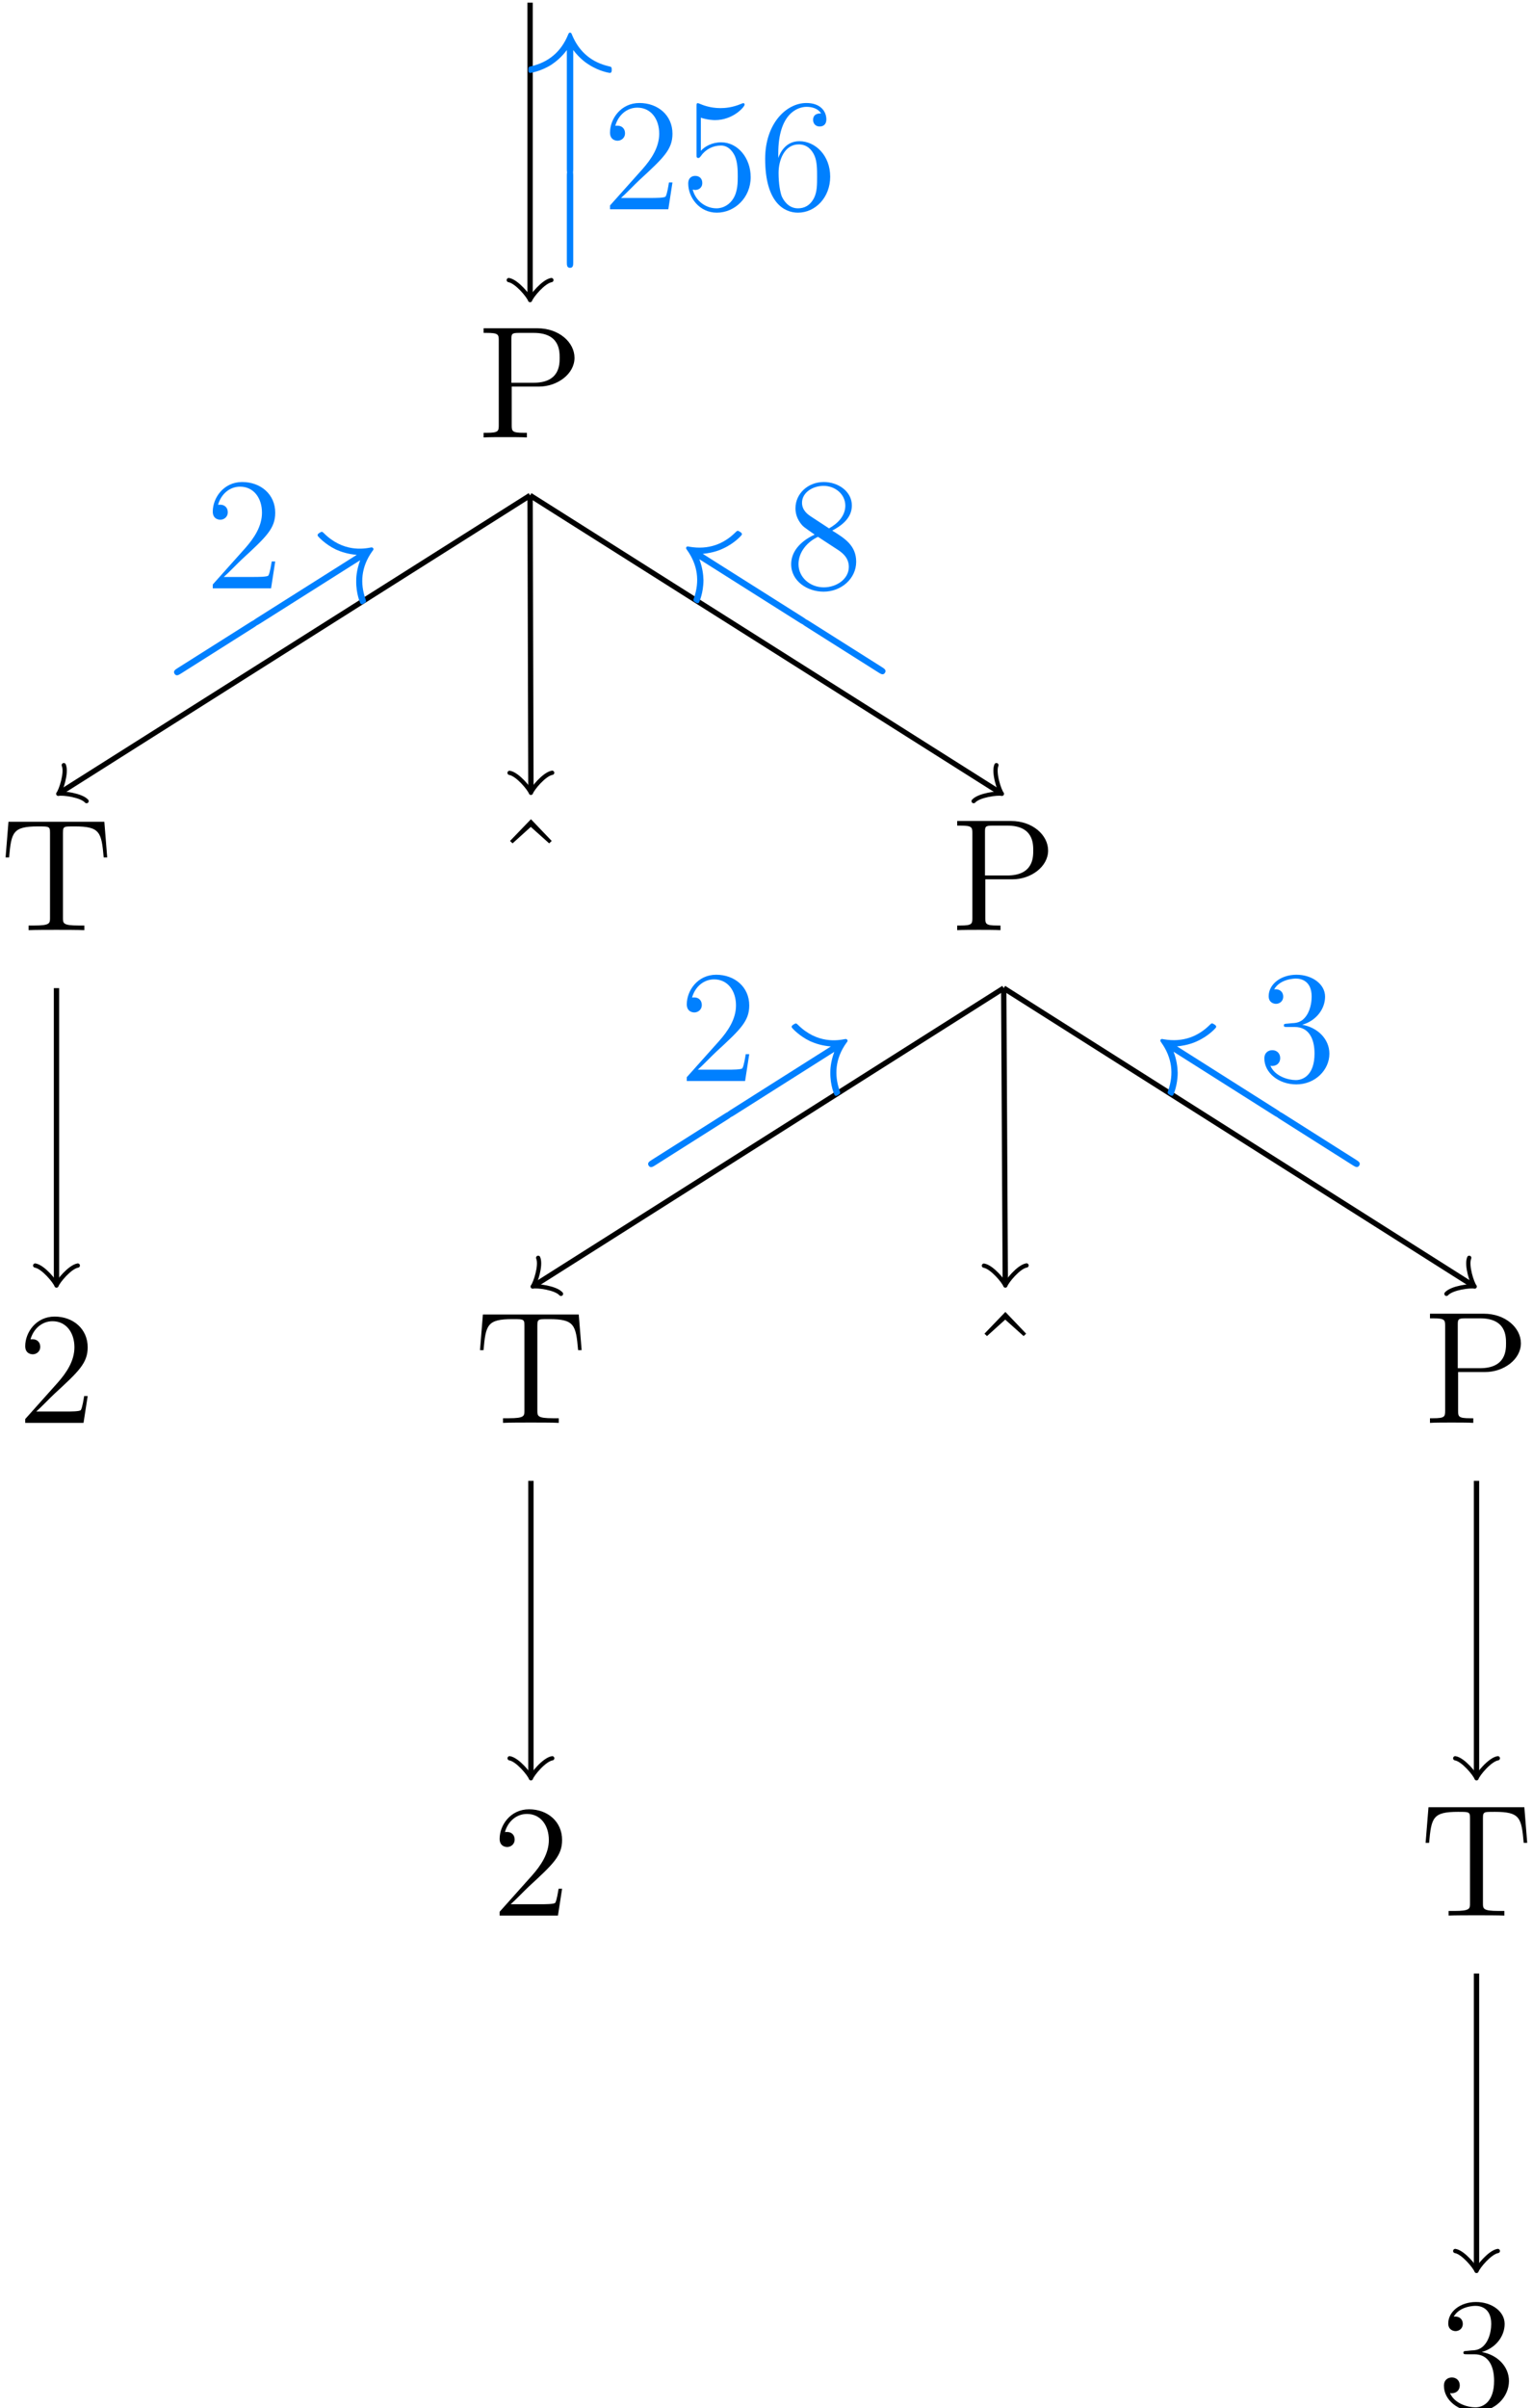 <?xml version='1.0' encoding='UTF-8'?>
<!-- This file was generated by dvisvgm 3.1.1 -->
<svg version='1.1' xmlns='http://www.w3.org/2000/svg' xmlns:xlink='http://www.w3.org/1999/xlink' width='114.712pt' height='180.12pt' viewBox='-.001 -184.453 114.712 180.12'>
<defs>
<path id='g1-50' d='M5.26-2.008H4.997C4.961-1.805 4.866-1.148 4.746-.956C4.663-.849 3.981-.849 3.622-.849H1.411C1.733-1.124 2.463-1.889 2.774-2.176C4.591-3.85 5.26-4.471 5.26-5.655C5.26-7.03 4.172-7.95 2.786-7.95S.586-6.767 .586-5.738C.586-5.129 1.112-5.129 1.148-5.129C1.399-5.129 1.71-5.308 1.71-5.691C1.71-6.025 1.482-6.253 1.148-6.253C1.04-6.253 1.016-6.253 .98-6.241C1.207-7.054 1.853-7.603 2.63-7.603C3.646-7.603 4.268-6.755 4.268-5.655C4.268-4.639 3.682-3.754 3.001-2.989L.586-.287V0H4.949L5.26-2.008Z'/>
<path id='g1-51' d='M2.2-4.292C1.997-4.28 1.949-4.268 1.949-4.16C1.949-4.041 2.008-4.041 2.224-4.041H2.774C3.79-4.041 4.244-3.204 4.244-2.056C4.244-.49 3.431-.072 2.845-.072C2.271-.072 1.291-.347 .944-1.136C1.327-1.076 1.674-1.291 1.674-1.722C1.674-2.068 1.423-2.307 1.088-2.307C.801-2.307 .49-2.14 .49-1.686C.49-.622 1.554 .251 2.881 .251C4.304 .251 5.356-.837 5.356-2.044C5.356-3.144 4.471-4.005 3.324-4.208C4.364-4.507 5.033-5.38 5.033-6.312C5.033-7.257 4.053-7.95 2.893-7.95C1.698-7.95 .813-7.221 .813-6.348C.813-5.87 1.184-5.774 1.363-5.774C1.614-5.774 1.901-5.954 1.901-6.312C1.901-6.695 1.614-6.862 1.351-6.862C1.279-6.862 1.255-6.862 1.219-6.85C1.674-7.663 2.798-7.663 2.857-7.663C3.252-7.663 4.029-7.484 4.029-6.312C4.029-6.085 3.993-5.416 3.646-4.902C3.288-4.376 2.881-4.34 2.558-4.328L2.2-4.292Z'/>
<path id='g1-53' d='M1.53-6.85C2.044-6.683 2.463-6.671 2.594-6.671C3.945-6.671 4.806-7.663 4.806-7.831C4.806-7.878 4.782-7.938 4.71-7.938C4.686-7.938 4.663-7.938 4.555-7.89C3.885-7.603 3.312-7.568 3.001-7.568C2.212-7.568 1.65-7.807 1.423-7.902C1.339-7.938 1.315-7.938 1.303-7.938C1.207-7.938 1.207-7.867 1.207-7.675V-4.125C1.207-3.909 1.207-3.838 1.351-3.838C1.411-3.838 1.423-3.85 1.542-3.993C1.877-4.483 2.439-4.77 3.037-4.77C3.67-4.77 3.981-4.184 4.077-3.981C4.28-3.515 4.292-2.929 4.292-2.475S4.292-1.339 3.957-.801C3.694-.371 3.228-.072 2.702-.072C1.913-.072 1.136-.61 .921-1.482C.98-1.459 1.052-1.447 1.112-1.447C1.315-1.447 1.638-1.566 1.638-1.973C1.638-2.307 1.411-2.499 1.112-2.499C.897-2.499 .586-2.391 .586-1.925C.586-.909 1.399 .251 2.726 .251C4.077 .251 5.26-.885 5.26-2.403C5.26-3.826 4.304-5.009 3.049-5.009C2.367-5.009 1.841-4.71 1.53-4.376V-6.85Z'/>
<path id='g1-54' d='M1.47-4.16C1.47-7.185 2.941-7.663 3.587-7.663C4.017-7.663 4.447-7.532 4.674-7.173C4.531-7.173 4.077-7.173 4.077-6.683C4.077-6.42 4.256-6.193 4.567-6.193C4.866-6.193 5.069-6.372 5.069-6.719C5.069-7.34 4.615-7.95 3.575-7.95C2.068-7.95 .49-6.408 .49-3.778C.49-.49 1.925 .251 2.941 .251C4.244 .251 5.356-.885 5.356-2.439C5.356-4.029 4.244-5.093 3.049-5.093C1.985-5.093 1.59-4.172 1.47-3.838V-4.16ZM2.941-.072C2.188-.072 1.829-.741 1.722-.992C1.614-1.303 1.494-1.889 1.494-2.726C1.494-3.67 1.925-4.854 3.001-4.854C3.658-4.854 4.005-4.411 4.184-4.005C4.376-3.563 4.376-2.965 4.376-2.451C4.376-1.841 4.376-1.303 4.148-.849C3.85-.275 3.419-.072 2.941-.072Z'/>
<path id='g1-56' d='M3.563-4.316C4.16-4.639 5.033-5.189 5.033-6.193C5.033-7.233 4.029-7.95 2.929-7.95C1.745-7.95 .813-7.077 .813-5.99C.813-5.583 .933-5.177 1.267-4.77C1.399-4.615 1.411-4.603 2.248-4.017C1.088-3.479 .49-2.678 .49-1.805C.49-.538 1.698 .251 2.917 .251C4.244 .251 5.356-.729 5.356-1.985C5.356-3.204 4.495-3.742 3.563-4.316ZM1.937-5.392C1.781-5.499 1.303-5.81 1.303-6.396C1.303-7.173 2.116-7.663 2.917-7.663C3.778-7.663 4.543-7.042 4.543-6.181C4.543-5.452 4.017-4.866 3.324-4.483L1.937-5.392ZM2.499-3.85L3.945-2.905C4.256-2.702 4.806-2.331 4.806-1.602C4.806-.693 3.885-.072 2.929-.072C1.913-.072 1.04-.813 1.04-1.805C1.04-2.738 1.722-3.491 2.499-3.85Z'/>
<path id='g1-80' d='M2.606-3.802H4.627C6.025-3.802 7.305-4.746 7.305-5.954C7.305-7.113 6.145-8.165 4.531-8.165H.502V-7.819H.741C1.602-7.819 1.638-7.699 1.638-7.257V-.909C1.638-.466 1.602-.347 .741-.347H.502V0C.789-.024 1.769-.024 2.116-.024C2.475-.024 3.455-.024 3.742 0V-.347H3.503C2.642-.347 2.606-.466 2.606-.909V-3.802ZM2.582-4.089V-7.34C2.582-7.735 2.606-7.819 3.132-7.819H4.256C6.193-7.819 6.193-6.468 6.193-5.954C6.193-5.452 6.193-4.089 4.244-4.089H2.582Z'/>
<path id='g1-84' d='M7.807-8.106H.634L.418-5.44H.681C.849-7.329 .956-7.759 2.845-7.759C3.061-7.759 3.395-7.759 3.491-7.735C3.73-7.699 3.742-7.556 3.742-7.281V-.921C3.742-.514 3.742-.347 2.57-.347H2.14V0C2.523-.024 3.754-.024 4.22-.024S5.93-.024 6.312 0V-.347H5.882C4.71-.347 4.71-.514 4.71-.921V-7.281C4.71-7.58 4.734-7.687 4.926-7.735C5.021-7.759 5.368-7.759 5.595-7.759C7.484-7.759 7.592-7.329 7.759-5.44H8.022L7.807-8.106Z'/>
<path id='g1-94' d='M2.929-8.297L1.363-6.671L1.554-6.492L2.917-7.723L4.292-6.492L4.483-6.671L2.929-8.297Z'/>
<path id='g0-0' d='M7.878-2.75C8.082-2.75 8.297-2.75 8.297-2.989S8.082-3.228 7.878-3.228H1.411C1.207-3.228 .992-3.228 .992-2.989S1.207-2.75 1.411-2.75H7.878Z'/>
<path id='g0-32' d='M10.855-2.75C11.07-2.75 11.286-2.75 11.286-2.989S11.07-3.228 10.855-3.228H1.973C2.63-3.73 2.953-4.22 3.049-4.376C3.587-5.2 3.682-5.954 3.682-5.966C3.682-6.109 3.539-6.109 3.443-6.109C3.24-6.109 3.228-6.085 3.18-5.87C2.905-4.698 2.2-3.706 .849-3.144C.717-3.096 .669-3.072 .669-2.989S.729-2.881 .849-2.833C2.092-2.319 2.893-1.387 3.192-.048C3.228 .096 3.24 .132 3.443 .132C3.539 .132 3.682 .132 3.682-.012C3.682-.036 3.575-.789 3.072-1.59C2.833-1.949 2.487-2.367 1.973-2.75H10.855Z'/>
<path id='g0-33' d='M9.971-2.75C9.313-2.248 8.99-1.757 8.895-1.602C8.357-.777 8.261-.024 8.261-.012C8.261 .132 8.404 .132 8.5 .132C8.703 .132 8.715 .108 8.763-.108C9.038-1.279 9.743-2.283 11.094-2.833C11.238-2.881 11.274-2.905 11.274-2.989S11.202-3.108 11.178-3.12C10.652-3.324 9.205-3.921 8.751-5.93C8.715-6.073 8.703-6.109 8.5-6.109C8.404-6.109 8.261-6.109 8.261-5.966C8.261-5.942 8.369-5.189 8.871-4.388C9.11-4.029 9.457-3.61 9.971-3.228H1.088C.873-3.228 .658-3.228 .658-2.989S.873-2.75 1.088-2.75H9.971Z'/>
</defs>
<g id='page1'>
<g transform='matrix(1 0 0 1 -61.338 -52.387)'>
<use x='97.021' y='-99.349' xlink:href='#g1-80'/>
</g>
<g transform='matrix(1 0 0 1 -97.022 -15.536)'>
<use x='97.021' y='-99.349' xlink:href='#g1-84'/>
</g>
<g transform='matrix(1 0 0 1 -95.721 21.315)'>
<use x='97.021' y='-99.349' xlink:href='#g1-50'/>
</g>
<g transform='matrix(1 0 0 1 -60.221 -15.536)'>
<use x='97.021' y='-99.349' xlink:href='#g1-94'/>
</g>
<g transform='matrix(1 0 0 1 -25.899 -15.536)'>
<use x='97.021' y='-99.349' xlink:href='#g1-80'/>
</g>
<g transform='matrix(1 0 0 1 -61.522 21.315)'>
<use x='97.021' y='-99.349' xlink:href='#g1-84'/>
</g>
<g transform='matrix(1 0 0 1 -60.221 58.166)'>
<use x='97.021' y='-99.349' xlink:href='#g1-50'/>
</g>
<g transform='matrix(1 0 0 1 -24.72 21.315)'>
<use x='97.021' y='-99.349' xlink:href='#g1-94'/>
</g>
<g transform='matrix(1 0 0 1 9.479 21.315)'>
<use x='97.021' y='-99.349' xlink:href='#g1-80'/>
</g>
<g transform='matrix(1 0 0 1 9.235 58.166)'>
<use x='97.021' y='-99.349' xlink:href='#g1-84'/>
</g>
<g transform='matrix(1 0 0 1 10.535 95.017)'>
<use x='97.021' y='-99.349' xlink:href='#g1-51'/>
</g>
<path d='M39.664-184.254V-162.308' stroke='#000' fill='none' stroke-width='.399' stroke-miterlimit='10'/>
<path d='M41.258-163.504C40.66-163.403 39.766-162.309 39.664-162.008C39.566-162.309 38.668-163.403 38.07-163.504' stroke='#000' fill='none' stroke-width='.319' stroke-miterlimit='10' stroke-linecap='round' stroke-linejoin='round'/>
<g fill='#0080ff' transform='matrix(1 0 0 1 -51.962 -69.45)'>
<use x='97.021' y='-99.349' xlink:href='#g1-50'/>
<use x='102.874' y='-99.349' xlink:href='#g1-53'/>
<use x='108.727' y='-99.349' xlink:href='#g1-54'/>
</g>
<g fill='#0080ff' transform='matrix(0 1 -1 0 -59.684 -279.703)'>
<use x='97.021' y='-99.349' xlink:href='#g0-32'/>
<use x='106.984' y='-99.349' xlink:href='#g0-0'/>
</g>
<path d='M39.664-147.402L4.613-125.242' stroke='#000' fill='none' stroke-width='.399' stroke-miterlimit='10'/>
<path d='M6.477-124.535C6.07-124.984 4.668-125.16 4.359-125.082C4.559-125.328 5.008-126.671 4.773-127.226' stroke='#000' fill='none' stroke-width='.319' stroke-miterlimit='10' stroke-linecap='round' stroke-linejoin='round'/>
<g fill='#0080ff' transform='matrix(1 0 0 1 -81.687 -41.103)'>
<use x='97.021' y='-99.349' xlink:href='#g1-50'/>
</g>
<g fill='#0080ff' transform='matrix(.845 -.534 .534 .845 -15.111 4.757)'>
<use x='97.021' y='-99.349' xlink:href='#g0-0'/>
<use x='104.327' y='-99.349' xlink:href='#g0-33'/>
</g>
<path d='M4.226-110.55V-88.605' stroke='#000' fill='none' stroke-width='.399' stroke-miterlimit='10'/>
<path d='M5.82-89.801C5.223-89.699 4.324-88.605 4.227-88.305C4.125-88.605 3.23-89.699 2.633-89.801' stroke='#000' fill='none' stroke-width='.319' stroke-miterlimit='10' stroke-linecap='round' stroke-linejoin='round'/>
<path d='M39.664-147.402L39.727-125.457' stroke='#000' fill='none' stroke-width='.399' stroke-miterlimit='10'/>
<path d='M41.316-126.656C40.719-126.555 39.824-125.457 39.727-125.156C39.625-125.457 38.727-126.551 38.129-126.649' stroke='#000' fill='none' stroke-width='.319' stroke-miterlimit='10' stroke-linecap='round' stroke-linejoin='round'/>
<path d='M39.664-147.402L74.719-125.242' stroke='#000' fill='none' stroke-width='.399' stroke-miterlimit='10'/>
<path d='M74.559-127.226C74.324-126.671 74.77-125.328 74.969-125.082C74.664-125.16 73.258-124.984 72.855-124.535' stroke='#000' fill='none' stroke-width='.319' stroke-miterlimit='10' stroke-linecap='round' stroke-linejoin='round'/>
<g fill='#0080ff' transform='matrix(1 0 0 1 -38.311 -41.103)'>
<use x='97.021' y='-99.349' xlink:href='#g1-56'/>
</g>
<g fill='#0080ff' transform='matrix(.845 .534 -.534 .845 -85.842 -109.217)'>
<use x='97.021' y='-99.349' xlink:href='#g0-32'/>
<use x='106.984' y='-99.349' xlink:href='#g0-0'/>
</g>
<path d='M75.106-110.55L40.113-88.39' stroke='#000' fill='none' stroke-width='.399' stroke-miterlimit='10'/>
<path d='M41.977-87.684C41.574-88.137 40.168-88.309 39.859-88.23C40.059-88.477 40.508-89.82 40.27-90.379' stroke='#000' fill='none' stroke-width='.319' stroke-miterlimit='10' stroke-linecap='round' stroke-linejoin='round'/>
<g fill='#0080ff' transform='matrix(1 0 0 1 -46.217 -4.252)'>
<use x='97.021' y='-99.349' xlink:href='#g1-50'/>
</g>
<g fill='#0080ff' transform='matrix(.845 -.535 .535 .845 20.468 41.64)'>
<use x='97.021' y='-99.349' xlink:href='#g0-0'/>
<use x='104.327' y='-99.349' xlink:href='#g0-33'/>
</g>
<path d='M39.727-73.699V-51.754' stroke='#000' fill='none' stroke-width='.399' stroke-miterlimit='10'/>
<path d='M41.32-52.949C40.723-52.852 39.824-51.754 39.727-51.453C39.625-51.754 38.73-52.852 38.133-52.949' stroke='#000' fill='none' stroke-width='.319' stroke-miterlimit='10' stroke-linecap='round' stroke-linejoin='round'/>
<path d='M75.106-110.55L75.223-88.605' stroke='#000' fill='none' stroke-width='.399' stroke-miterlimit='10'/>
<path d='M76.813-89.809C76.215-89.707 75.324-88.605 75.227-88.305C75.125-88.605 74.223-89.695 73.625-89.793' stroke='#000' fill='none' stroke-width='.319' stroke-miterlimit='10' stroke-linecap='round' stroke-linejoin='round'/>
<path d='M75.106-110.55L110.094-88.39' stroke='#000' fill='none' stroke-width='.399' stroke-miterlimit='10'/>
<path d='M109.938-90.379C109.704-89.82 110.149-88.477 110.348-88.23C110.043-88.309 108.637-88.137 108.235-87.684' stroke='#000' fill='none' stroke-width='.319' stroke-miterlimit='10' stroke-linecap='round' stroke-linejoin='round'/>
<g fill='#0080ff' transform='matrix(1 0 0 1 -2.902 -4.252)'>
<use x='97.021' y='-99.349' xlink:href='#g1-51'/>
</g>
<g fill='#0080ff' transform='matrix(.845 .535 -.535 .845 -50.457 -72.478)'>
<use x='97.021' y='-99.349' xlink:href='#g0-32'/>
<use x='106.984' y='-99.349' xlink:href='#g0-0'/>
</g>
<path d='M110.484-73.699V-51.754' stroke='#000' fill='none' stroke-width='.399' stroke-miterlimit='10'/>
<path d='M112.078-52.949C111.481-52.852 110.582-51.754 110.485-51.453C110.383-51.754 109.489-52.852 108.891-52.949' stroke='#000' fill='none' stroke-width='.319' stroke-miterlimit='10' stroke-linecap='round' stroke-linejoin='round'/>
<path d='M110.484-36.851V-14.902' stroke='#000' fill='none' stroke-width='.399' stroke-miterlimit='10'/>
<path d='M112.078-16.098C111.481-16 110.582-14.902 110.485-14.605C110.383-14.902 109.489-16 108.891-16.098' stroke='#000' fill='none' stroke-width='.319' stroke-miterlimit='10' stroke-linecap='round' stroke-linejoin='round'/>
</g>
</svg>
